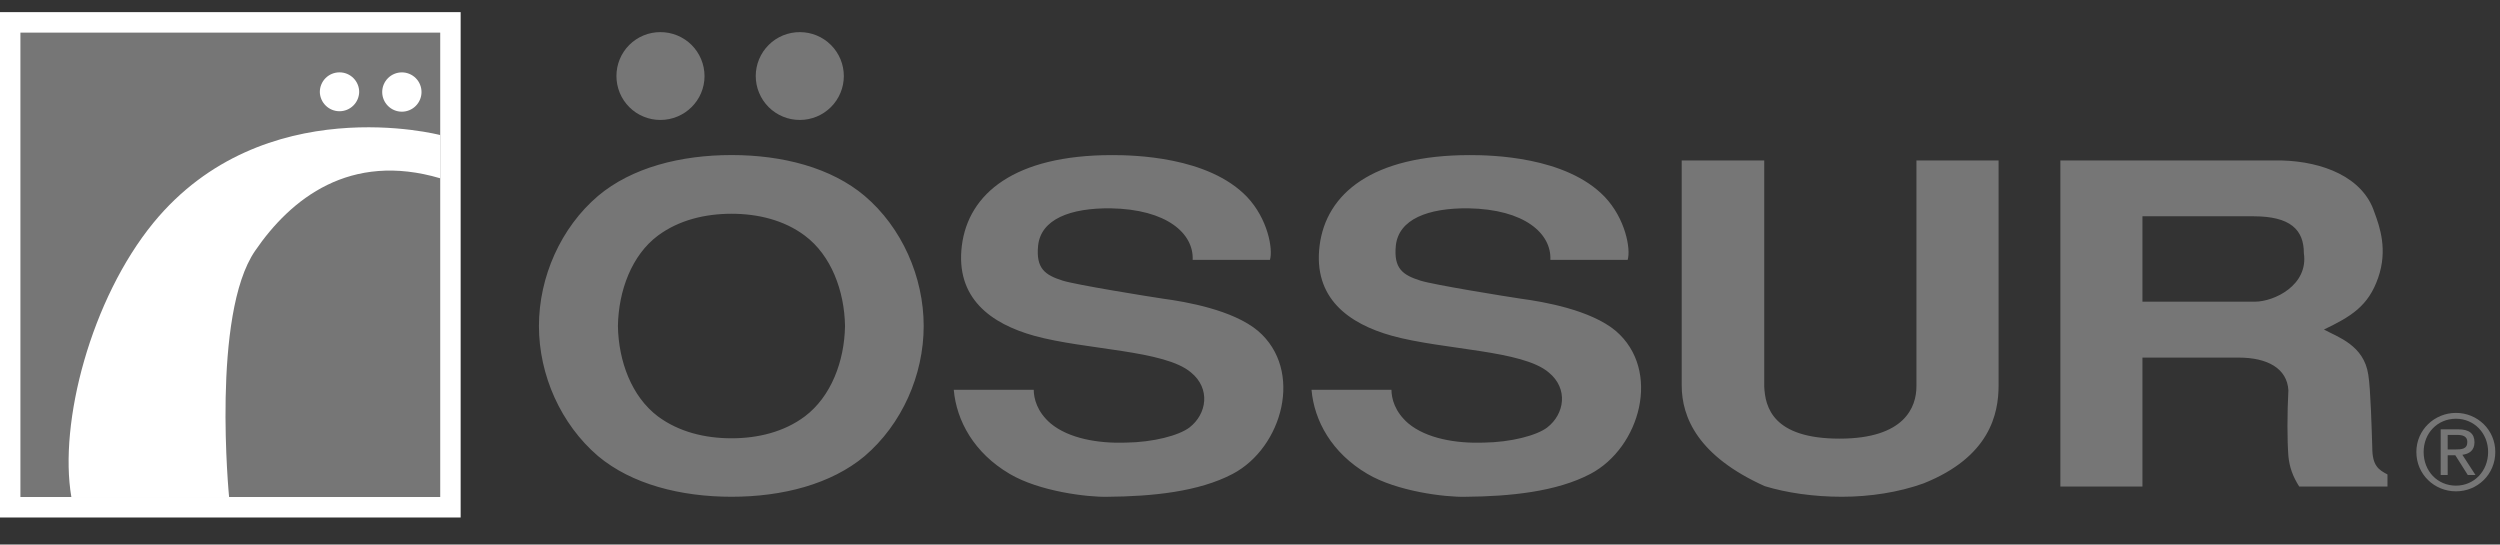 <svg width="101" height="22" viewBox="0 0 101 22" fill="none" xmlns="http://www.w3.org/2000/svg">
<rect x="0" y="0" width="101" height="22" fill="#333333" stroke="none"/>
<g clip-path="url(#clip0_1076_1381)">
<path fill-rule="evenodd" clip-rule="evenodd" d="M-0 20.907H18.61V0.49H-0V20.907Z" fill="white"/>
<path fill-rule="evenodd" clip-rule="evenodd" d="M0.825 20.079H17.785V1.318H0.825V20.079Z" fill="#767676"/>
<path fill-rule="evenodd" clip-rule="evenodd" d="M17.785 7.203C14.139 6.124 11.747 8.026 10.308 10.131C8.535 12.702 9.255 20.079 9.255 20.079H2.883C2.367 17.072 3.676 12.086 6.197 9.002C10.643 3.58 17.785 5.456 17.785 5.456V7.203ZM12.921 3.718C12.921 3.277 13.276 2.923 13.716 2.923C13.821 2.923 13.924 2.943 14.021 2.983C14.117 3.023 14.205 3.082 14.279 3.156C14.352 3.23 14.411 3.317 14.451 3.414C14.491 3.51 14.511 3.614 14.511 3.718C14.506 3.926 14.42 4.123 14.271 4.268C14.123 4.413 13.924 4.494 13.716 4.494C13.508 4.494 13.309 4.413 13.161 4.268C13.012 4.123 12.926 3.926 12.921 3.718ZM15.441 3.718C15.441 3.508 15.525 3.306 15.674 3.157C15.822 3.008 16.025 2.924 16.235 2.924C16.446 2.924 16.648 3.008 16.797 3.157C16.946 3.306 17.029 3.508 17.029 3.718C17.029 4.155 16.674 4.512 16.235 4.512C15.797 4.512 15.441 4.155 15.441 3.718Z" fill="white"/>
<path fill-rule="evenodd" clip-rule="evenodd" d="M24.904 3.072C24.904 2.839 24.949 2.608 25.038 2.392C25.127 2.176 25.258 1.98 25.423 1.815C25.589 1.651 25.785 1.52 26 1.431C26.216 1.342 26.448 1.297 26.681 1.298C26.914 1.297 27.146 1.343 27.362 1.432C27.578 1.521 27.774 1.651 27.94 1.816C28.105 1.981 28.236 2.177 28.326 2.392C28.416 2.608 28.462 2.839 28.463 3.073C28.463 4.053 27.662 4.846 26.681 4.846C26.448 4.847 26.216 4.801 26.001 4.712C25.785 4.624 25.589 4.493 25.424 4.328C25.259 4.163 25.128 3.968 25.039 3.752C24.95 3.536 24.904 3.305 24.904 3.072ZM30.532 3.072C30.532 2.838 30.579 2.607 30.668 2.391C30.758 2.175 30.89 1.979 31.056 1.814C31.221 1.649 31.418 1.519 31.635 1.43C31.851 1.342 32.083 1.297 32.317 1.298C32.787 1.298 33.239 1.485 33.571 1.818C33.904 2.151 34.091 2.602 34.091 3.073C34.09 3.543 33.903 3.994 33.57 4.326C33.238 4.658 32.787 4.845 32.317 4.846C32.083 4.847 31.851 4.802 31.635 4.713C31.419 4.625 31.222 4.494 31.056 4.33C30.89 4.165 30.759 3.969 30.669 3.753C30.579 3.537 30.532 3.306 30.532 3.072ZM77.424 6.483V15.608C77.424 16.443 76.952 17.721 74.319 17.721C71.617 17.721 71.309 16.443 71.275 15.608V6.483H67.941V15.567C67.941 16.871 68.605 18.427 71.292 19.639C72.172 19.91 73.276 20.069 74.41 20.069C75.539 20.069 76.707 19.891 77.711 19.529C80.385 18.461 80.743 16.727 80.743 15.567V6.483H77.424ZM29.556 17.707C28.487 17.707 27.428 17.453 26.578 16.821C25.52 16.022 24.988 14.6 24.964 13.171C24.988 11.742 25.52 10.312 26.578 9.52C27.428 8.889 28.487 8.636 29.556 8.636C30.614 8.636 31.675 8.889 32.517 9.521C33.575 10.312 34.115 11.742 34.139 13.171C34.115 14.6 33.575 16.022 32.517 16.821C31.675 17.453 30.614 17.707 29.556 17.707ZM37.317 13.171C37.317 11.189 36.438 9.194 34.932 7.914C33.575 6.77 31.61 6.264 29.556 6.264C27.495 6.264 25.521 6.77 24.163 7.914C22.658 9.194 21.773 11.189 21.773 13.171C21.773 15.155 22.658 17.139 24.163 18.427C25.52 19.562 27.495 20.069 29.556 20.069C31.61 20.069 33.575 19.562 34.932 18.427C36.438 17.139 37.317 15.155 37.317 13.17M86.555 8.738H91.045C92.536 8.738 93.076 9.285 93.076 10.228C93.267 11.521 91.878 12.188 91.096 12.188H86.555V8.738ZM83.239 19.657H86.555V14.447H90.447C91.609 14.447 92.401 14.887 92.451 15.77C92.401 16.727 92.401 17.771 92.451 18.427C92.493 18.867 92.629 19.251 92.889 19.657H96.454V19.167C96.103 18.984 95.84 18.822 95.84 18.084C95.818 17.42 95.773 15.684 95.679 15.139C95.504 13.944 94.444 13.617 93.887 13.313C94.974 12.792 95.679 12.371 96.075 11.229C96.472 10.102 96.144 9.16 95.926 8.578C95.463 7.147 93.824 6.531 92.207 6.484H83.239V19.657ZM51.306 10.498C51.437 10.061 51.217 8.834 50.375 7.949C48.809 6.321 45.792 6.266 44.928 6.266C40.985 6.266 39.126 7.82 38.859 9.92C38.593 12.047 40.035 13.078 41.783 13.566C43.866 14.14 47.056 14.14 48.116 15.047C48.916 15.699 48.759 16.729 48.051 17.273C47.628 17.593 46.593 17.868 45.482 17.882C44.372 17.92 43.179 17.718 42.446 17.107C41.895 16.636 41.763 16.094 41.763 15.747H38.532C38.642 16.998 39.348 18.297 40.791 19.145C41.985 19.852 43.93 20.091 44.75 20.07C46.547 20.055 48.428 19.869 49.802 19.145C51.814 18.083 52.682 14.958 50.821 13.366C49.802 12.515 47.895 12.189 47.009 12.07C46.386 11.978 43.475 11.508 42.938 11.339C42.207 11.11 41.85 10.841 41.939 9.929C42.049 8.851 43.244 8.4 44.869 8.416C47.145 8.454 48.231 9.436 48.184 10.498H51.306ZM65.758 10.498C65.889 10.061 65.67 8.834 64.827 7.949C63.261 6.321 60.245 6.266 59.38 6.266C55.438 6.266 53.579 7.82 53.312 9.92C53.045 12.047 54.487 13.078 56.236 13.566C58.318 14.14 61.508 14.14 62.569 15.047C63.369 15.699 63.211 16.729 62.504 17.273C62.081 17.593 61.045 17.868 59.934 17.882C58.824 17.92 57.632 17.718 56.898 17.107C56.347 16.636 56.215 16.094 56.215 15.747H52.985C53.094 16.998 53.8 18.297 55.243 19.145C56.437 19.852 58.382 20.091 59.203 20.07C61 20.055 62.88 19.869 64.254 19.145C66.267 18.083 67.135 14.958 65.274 13.366C64.254 12.515 62.347 12.189 61.461 12.07C60.839 11.978 57.927 11.508 57.391 11.339C56.66 11.11 56.302 10.841 56.391 9.929C56.502 8.851 57.697 8.4 59.322 8.416C61.596 8.454 62.684 9.436 62.635 10.498H65.758Z" fill="#767676"/>
<path fill-rule="evenodd" clip-rule="evenodd" d="M97.621 18.259C97.621 19.17 98.353 19.85 99.221 19.85C100.089 19.85 100.81 19.17 100.81 18.258C100.81 17.367 100.089 16.681 99.221 16.681C98.353 16.681 97.621 17.367 97.621 18.259ZM97.915 18.259C97.915 17.499 98.474 16.917 99.221 16.917C99.955 16.917 100.52 17.499 100.52 18.259C100.52 19.034 99.955 19.62 99.221 19.62C98.474 19.62 97.915 19.034 97.915 18.259ZM98.604 19.191H98.887V18.393H99.195L99.699 19.191H100.01L99.479 18.373C99.754 18.34 99.969 18.201 99.969 17.869C99.969 17.516 99.754 17.345 99.318 17.345H98.604V19.191ZM98.887 17.571H99.272C99.466 17.571 99.68 17.61 99.68 17.855C99.68 18.149 99.444 18.158 99.19 18.158H98.887V17.571Z" fill="#767676"/>
</g>
<defs>
<clipPath id="clip0_1076_1381">
<rect width="101" height="20.681" fill="white" transform="translate(-0 0.449)"/>
</clipPath>
</defs>
</svg>
